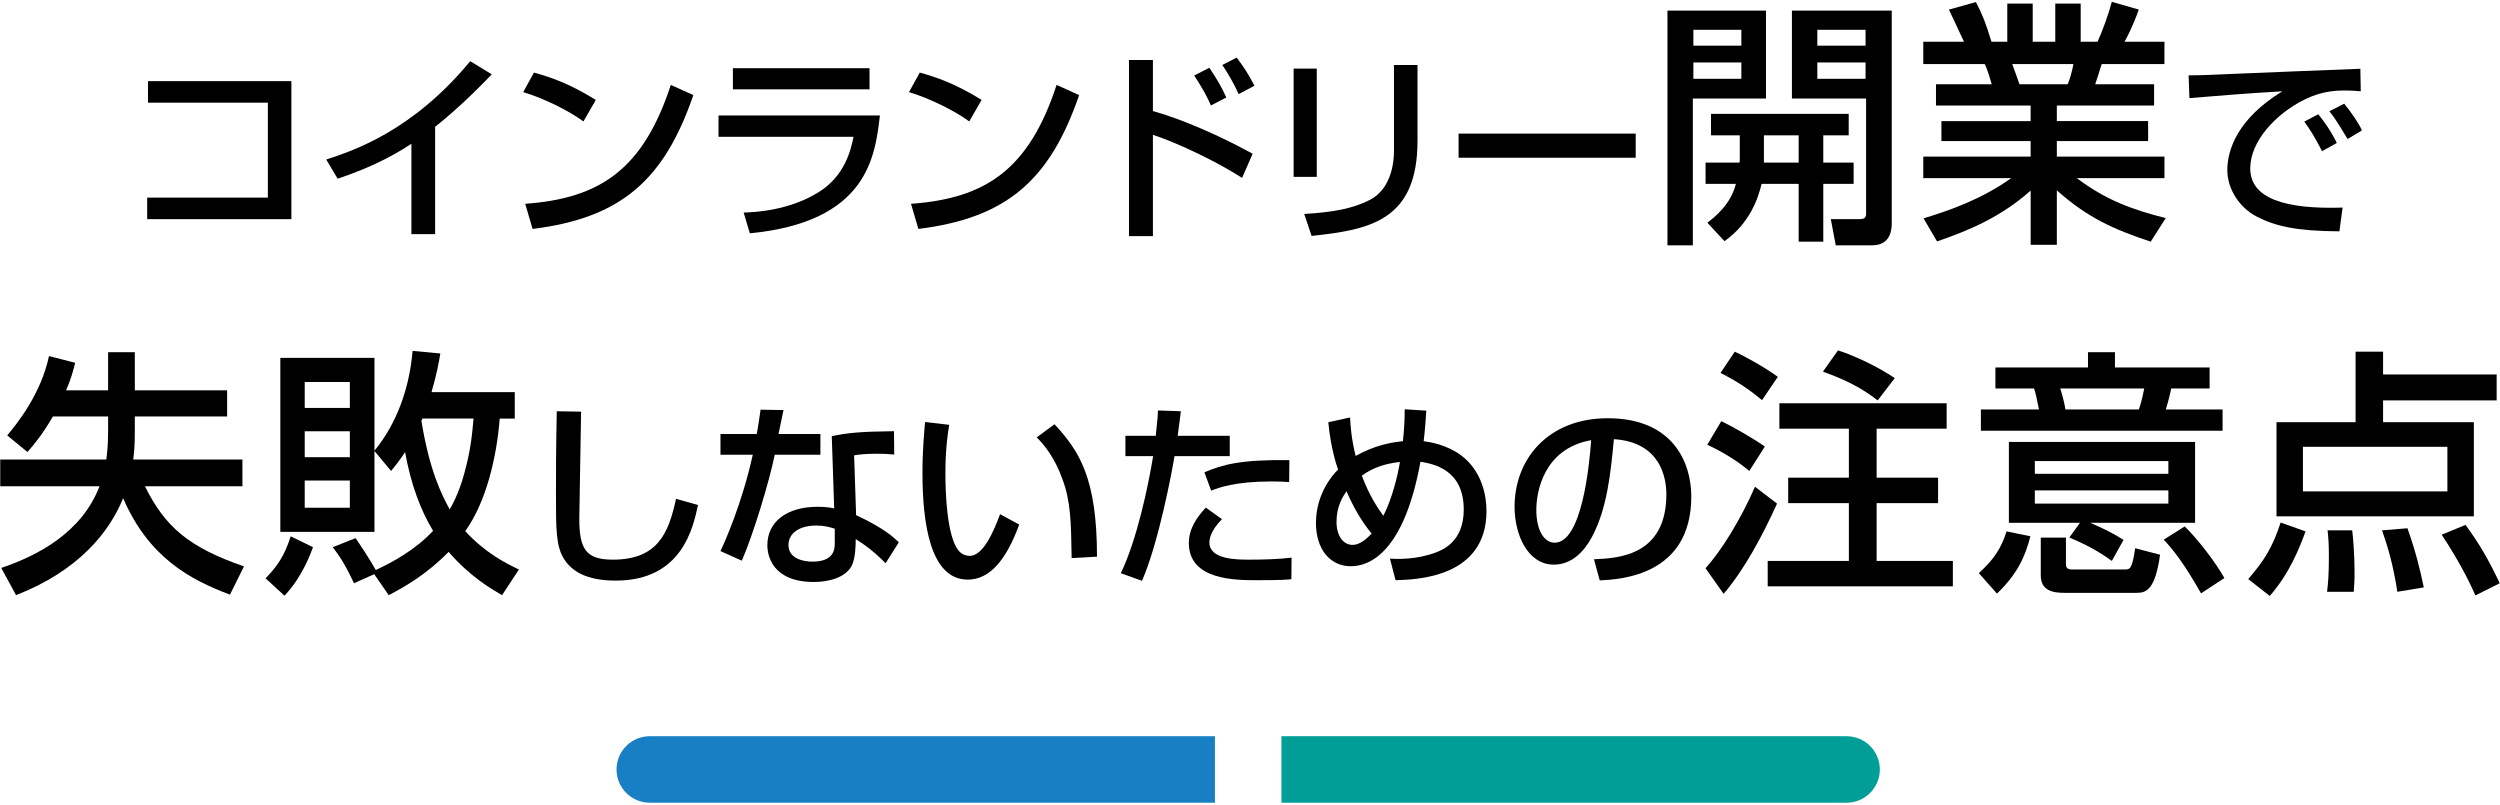 <?xml version="1.0" encoding="UTF-8"?>
<svg id="_レイヤー_1" data-name="レイヤー 1" xmlns="http://www.w3.org/2000/svg" version="1.1" viewBox="0 0 376 121">
  <defs>
    <style>
      .cls-1 {
        fill: #000;
      }

      .cls-1, .cls-2, .cls-3 {
        stroke-width: 0px;
      }

      .cls-2 {
        fill: #009e96;
      }

      .cls-3 {
        fill: #187fc4;
      }
    </style>
  </defs>
  <g>
    <path class="cls-3" d="M97.726,110.728h85v10h-85c-2.76,0-5-2.24-5-5h0c0-2.76,2.24-5,5-5Z"/>
    <path class="cls-2" d="M192.726,110.728h85c2.76,0,5,2.24,5,5h0c0,2.76-2.24,5-5,5h-85v-10h0Z"/>
  </g>
  <g>
    <path class="cls-1" d="M43.825,12.203v20.759h-21.689v-3.24h18.149v-14.279h-18.029v-3.239h21.569Z"/>
    <path class="cls-1" d="M65.446,35.212h-3.57v-13.59c-3.42,2.28-7.2,3.96-11.1,5.25l-1.71-2.88c4.05-1.319,12.959-4.26,21.659-14.789l3.24,1.979c-1.17,1.2-4.35,4.561-8.52,7.89v16.14Z"/>
    <path class="cls-1" d="M87.751,18.263c-2.25-1.65-5.97-3.48-9.06-4.41l1.62-2.939c2.64.75,5.25,1.62,9.3,4.109l-1.86,3.24ZM78.991,30.652c11.22-.811,17.729-5.13,21.899-17.88l3.39,1.53c-4.41,12.81-10.89,18.479-24.179,20.129l-1.11-3.779Z"/>
    <path class="cls-1" d="M132.336,17.362c-.72,6.24-1.89,16.02-19.559,17.729l-.93-3.12c1.71-.06,6.72-.27,11.219-3.029,3.99-2.46,4.89-6.33,5.31-8.37h-20.309v-3.21h24.269ZM130.777,10.253v3.18h-20.549v-3.18h20.549Z"/>
    <path class="cls-1" d="M145.774,18.263c-2.25-1.65-5.97-3.48-9.06-4.41l1.62-2.939c2.64.75,5.25,1.62,9.299,4.109l-1.86,3.24ZM137.014,30.652c11.22-.811,17.729-5.13,21.899-17.88l3.39,1.53c-4.41,12.81-10.89,18.479-24.179,20.129l-1.11-3.779Z"/>
    <path class="cls-1" d="M173.398,9.022v7.68c6.66,1.891,13.41,5.55,15,6.42l-1.59,3.63c-3.87-2.489-9.69-5.249-13.41-6.479v15.239h-3.6V9.022h3.6ZM182.127,15.862c-.6-1.35-1.2-2.489-2.52-4.499l2.28-1.17c1.23,1.829,1.86,2.939,2.55,4.47l-2.31,1.199ZM186.297,14.152c-.66-1.47-1.62-3.149-2.46-4.38l2.16-1.109c1.17,1.56,1.71,2.399,2.67,4.229l-2.37,1.26Z"/>
    <path class="cls-1" d="M198.042,26.603h-3.479V10.313h3.479v16.29ZM213.193,21.173c0,11.999-7.141,13.379-15.93,14.309l-1.109-3.3c4.35-.27,7.229-.779,9.839-2.1,3.479-1.77,3.66-6.18,3.66-7.319v-12.99h3.54v11.4Z"/>
    <path class="cls-1" d="M246.009,20.093v3.63h-26.639v-3.63h26.639Z"/>
    <path class="cls-1" d="M250.784,1.599h14.82v13.222h-10.999v22.075h-3.821V1.599ZM254.683,4.485v2.379h7.216v-2.379h-7.216ZM254.683,9.399v2.457h7.216v-2.457h-7.216ZM261.626,24.454c.039-.273.039-.469.039-.702v-3.394h-4.33v-3.237h20.71v3.237h-3.822v4.096h4.563v3.197h-4.563v8.697h-3.705v-8.697h-5.577c-.468,2.028-1.716,5.89-5.577,8.62l-2.574-2.77c1.209-.937,3.511-2.77,4.29-5.851h-4.562v-3.197h5.109ZM270.518,24.454v-4.096h-5.226v4.096h5.226ZM269.504,1.599h15.015v31.981c0,.624,0,3.315-2.924,3.315h-5.5l-.74-3.939h4.367c.664,0,.937-.234.937-.78V14.82h-11.154V1.599ZM273.326,4.485v2.379h7.255v-2.379h-7.255ZM273.326,9.399v2.457h7.255v-2.457h-7.255Z"/>
    <path class="cls-1" d="M289.3,32.839c3.86-1.17,8.697-2.847,13.182-6.045h-13.221v-3.237h16.146v-2.34h-13.417v-3.003h13.417v-2.341h-14.236v-3.198h8.386c-.117-.429-.663-2.301-1.054-3.042h-9.242v-3.354h6.123c-.273-.585-1.521-3.237-2.263-4.837l4.056-1.131c.976,1.833,1.561,3.394,2.341,5.968h2.379V.546h3.822v5.733h3.394V.546h3.822v5.733h2.535c.74-1.6,1.715-4.329,2.145-6.007l4.057,1.17c-.117.352-.976,2.77-2.146,4.837h6.006v3.354h-9.438c-.117.43-.818,2.574-.975,3.042h8.854v3.198h-14.626v2.341h13.729v3.003h-13.729v2.34h16.186v3.237h-13.183c4.291,3.237,8.229,4.719,13.378,6.006l-2.263,3.549c-5.498-1.833-9.438-3.549-14.118-7.722v8.19h-3.938v-8.151c-4.369,3.861-8.854,5.85-14.08,7.644l-2.027-3.471ZM302.638,9.633c.195.468.936,2.613,1.092,3.042h7.254c.352-.896.625-1.794.858-3.042h-9.204Z"/>
    <path class="cls-1" d="M355.056,13.732c-.631-.06-1.32-.12-2.61-.12-2.7,0-4.53.721-5.94,1.41-4.26,2.13-8.069,6.24-8.069,10.29,0,4.56,5.25,6.18,13.89,5.909l-.48,3.57c-6.449-.03-9.659-.78-12.389-2.19-2.7-1.38-4.471-4.229-4.471-7.02,0-3.09,1.59-7.77,8.28-11.85-4.681.271-9.329.63-13.979,1.021l-.12-3.42c2.069,0,4.319-.12,6.39-.21,2.58-.12,16.35-.66,19.439-.78l.061,3.39ZM349.236,22.732c-1.2-2.34-1.891-3.36-2.67-4.439l2.1-1.11c.811.99,1.891,2.46,2.79,4.32l-2.22,1.229ZM353.076,20.902c-1.65-2.729-1.859-3.029-2.73-4.17l2.221-1.14c.99,1.2,2.25,3.029,2.67,4.02l-2.16,1.29Z"/>
    <path class="cls-1" d="M7.952,62.64c-1.599,2.77-2.808,4.174-3.822,5.344l-3.042-2.496c1.482-1.794,5.07-6.201,6.279-11.935l3.939,1.014c-.312,1.209-.585,2.341-1.365,4.135h6.318v-5.733h4.017v5.733h13.884v3.938h-13.884v2.302c0,2.223-.117,3.159-.234,4.173h16.419v4.018h-14.665c3.003,6.045,6.513,9.165,14.898,12.051l-2.106,4.252c-6.123-2.302-12.247-5.655-16.068-14.509-2.067,5.109-6.708,10.92-16.108,14.586l-2.223-4.095c5.421-1.833,12.091-5.266,14.782-12.285H.035v-4.018h15.952c.078-.585.273-1.911.273-4.329v-2.146H7.952Z"/>
    <path class="cls-1" d="M47.077,82.297c-.39,1.053-1.677,4.563-4.29,7.293l-2.847-2.613c1.794-1.833,2.847-3.393,3.783-6.317l3.354,1.638ZM53.473,80.932c.468.663,2.145,3.159,3.042,4.797,2.457-1.131,5.967-3.042,8.619-5.889-1.872-3.12-3.315-6.903-4.212-11.856-.702,1.092-1.209,1.755-2.106,2.847l-2.496-3.003v12.169h-14.157v-26.17h14.157v13.962c3.471-4.251,5.265-9.555,5.733-15.016l4.173.391c-.234,1.403-.546,3.12-1.326,5.811h12.52v3.979h-2.262c-.468,5.928-2.067,12.598-5.188,16.927,3.082,3.354,6.202,4.875,8.074,5.772l-2.535,3.86c-1.677-.975-4.836-2.808-8.035-6.513-3.315,3.393-6.63,5.265-9.009,6.513l-2.184-3.159-3.042,1.365c-1.404-3.003-2.262-4.212-3.198-5.421l3.432-1.365ZM45.829,57.453v3.899h6.786v-3.899h-6.786ZM45.829,64.863v3.9h6.786v-3.9h-6.786ZM45.829,72.273v4.095h6.786v-4.095h-6.786ZM63.535,62.952c-.039.117-.117.195-.156.351,1.209,7.411,3.003,11.038,4.251,13.3.195-.273,1.404-2.418,2.184-5.343,1.014-3.628,1.209-6.124,1.404-8.308h-7.683Z"/>
    <path class="cls-1" d="M87.396,61.913c-.03,2.55-.27,15.359-.27,16.14,0,4.649,1.11,6.119,5.04,6.119,6.78,0,8.4-4.02,9.51-9.149l3.3.93c-.72,3.39-2.4,11.37-12.359,11.37-4.5,0-6.63-1.471-7.74-3.181-1.26-1.92-1.26-4.499-1.26-9.81,0-2.67,0-6.659.12-12.479l3.66.061Z"/>
    <path class="cls-1" d="M117.839,61.673c-.09.42-.69,3.36-.75,3.6h6.3v3.12h-6.87c-.78,3.93-3.3,12.21-4.95,15.93l-3.209-1.44c.63-1.319,3.209-7.05,4.859-14.489h-4.859v-3.12h5.459c.24-1.319.39-2.369.57-3.659l3.45.06ZM134.489,68.362c-.99-.09-1.62-.119-2.58-.119-1.86,0-2.67.119-3.45.239l.3,9c4.26,1.979,5.67,3.359,6.42,4.08l-1.98,3.149c-.69-.689-2.13-2.16-4.5-3.63,0,.63,0,2.91-.63,4.05-.96,1.8-3.57,2.4-5.64,2.4-6.33,0-7.02-4.05-7.02-5.521,0-3.51,2.88-5.789,7.56-5.789,1.2,0,1.89.12,2.49.239l-.36-10.859c2.28-.479,4.08-.689,9.359-.75l.03,3.51ZM125.549,79.522c-.72-.24-1.53-.48-2.79-.48-2.49,0-4.17,1.11-4.17,2.94,0,2.1,2.37,2.489,3.6,2.489,3.36,0,3.36-2.01,3.36-2.85v-2.1Z"/>
    <path class="cls-1" d="M142.758,63.893c-.21,1.32-.57,3.57-.57,7.38,0,2.94.24,9.479,2.01,11.58.3.359.9.75,1.65.75,1.92,0,3.48-3.301,4.56-6.271l2.88,1.561c-2.04,5.579-4.56,8.279-7.74,8.279-5.669,0-6.81-8.55-6.81-16.109,0-3.359.27-6.18.39-7.59l3.63.42ZM161.177,83.932c-.09-5.64-.15-8.549-1.41-11.939-1.14-3.119-2.61-4.979-3.84-6.209l2.67-1.98c3.75,4.05,6.39,8.13,6.39,19.919l-3.81.21Z"/>
    <path class="cls-1" d="M177.603,61.853c-.12.87-.18,1.53-.48,3.69h7.83v3.06h-8.31c-.33,2.13-2.4,13.109-4.89,18.749l-3.18-1.14c2.43-5.069,4.11-13.05,4.86-17.609h-4.17v-3.06h4.56c.27-2.49.3-2.85.33-3.81l3.45.119ZM183.782,78.082c-1.77,1.8-1.89,3.061-1.89,3.51,0,2.58,4.2,2.58,6,2.58,1.95,0,4.47-.06,6.359-.3l-.029,3.24c-.961.09-1.59.149-5.19.149-3.21,0-10.23,0-10.23-5.579,0-2.221,1.23-3.9,2.55-5.34l2.43,1.739ZM193.892,72.503c-.75-.061-1.53-.091-2.73-.091-5.43,0-7.95.96-9,1.38l-1.02-2.76c2.79-1.17,5.43-1.92,12.779-1.83l-.029,3.301Z"/>
    <path class="cls-1" d="M214.511,61.763c-.061.96-.181,2.94-.391,4.59.99.15,3.33.48,5.55,2.07,3.24,2.37,3.899,6.18,3.899,8.43,0,10.02-10.499,10.319-13.679,10.409l-.84-3.239c1.11.06,3.93.18,6.899-.931.99-.39,4.199-1.59,4.199-6.449,0-6.06-4.59-6.87-6.51-7.2-2.489,13.649-7.648,15.72-10.469,15.72-3.12,0-5.25-2.55-5.25-6.51,0-2.55.9-5.55,3.33-8.04-.21-.569-1.109-3.21-1.471-7.109l3.271-.72c.06,1.14.181,3.149.84,5.789,2.819-1.56,5.101-2.01,7.11-2.22.149-1.35.27-2.97.27-4.8l3.24.21ZM202.511,73.883c-.51.75-1.5,2.22-1.5,4.59,0,2.1.99,3.479,2.43,3.479,1.11,0,2.19-.99,2.85-1.71-1.59-1.92-2.789-4.08-3.779-6.359ZM208.061,77.572c1.351-2.64,2.19-6.21,2.489-8.1-2.069.27-3.809.69-5.729,2.07,1.17,3.119,2.459,4.979,3.239,6.029Z"/>
    <path class="cls-1" d="M239.732,84.112c3.57-.15,10.89-.48,10.89-9.78,0-2.369-.81-7.829-7.89-8.279-.48,4.979-.99,10.35-3.27,14.64-.51.93-2.28,4.229-5.76,4.229-3.93,0-5.91-4.5-5.91-8.699,0-7.23,5.1-13.319,14.01-13.319,9.959,0,12.569,6.839,12.569,11.759,0,11.91-10.649,12.479-13.77,12.63l-.87-3.18ZM231.062,76.672c0,3.24,1.26,4.95,2.76,4.95,4.021,0,5.19-11.22,5.49-15.419-7.17,1.26-8.25,7.829-8.25,10.469Z"/>
    <path class="cls-1" d="M267.267,75.744c-2.262,4.954-4.836,9.79-8.034,13.573l-2.729-3.861c2.34-2.535,5.304-7.332,7.449-12.246l3.314,2.534ZM258.882,63.342c1.794.858,4.836,2.613,6.552,3.822l-2.34,3.666c-1.95-1.638-4.212-2.964-6.318-3.938l2.106-3.55ZM260.91,52.89c1.365.624,4.33,2.223,6.475,3.783l-2.379,3.51c-1.911-1.599-3.627-2.769-6.24-4.095l2.145-3.198ZM292.775,60.651v3.822h-10.531v7.371h9.244v3.822h-9.244v8.697h11.467v3.822h-27.848v-3.822h12.208v-8.697h-9.126v-3.822h9.126v-7.371h-10.452v-3.822h25.156ZM276.433,52.694c2.535.819,6.006,2.457,8.541,4.174l-2.574,3.354c-1.716-1.326-3.861-2.769-8.229-4.329l2.263-3.198Z"/>
    <path class="cls-1" d="M305.375,80.659c-.819,3.12-1.951,5.654-5.031,8.619l-2.73-3.081c2.418-2.185,3.393-3.861,4.173-6.279l3.589.741ZM314.033,52.968h4.056v2.301h14.235v3.159h-5.771c-.391,1.794-.586,2.379-.819,3.159h8.541v3.198h-36.349v-3.198h8.736c-.43-2.105-.469-2.34-.742-3.159h-5.811v-3.159h13.924v-2.301ZM312.824,78.631h-10.688v-12.169h28.004v12.169h-15.757c.429.194,2.964,1.248,4.992,2.574l-1.755,3.159c-1.95-1.443-4.096-2.574-6.396-3.511l1.6-2.223ZM306.037,69.349v1.911h20.086v-1.911h-20.086ZM306.037,73.756v1.988h20.086v-1.988h-20.086ZM306.934,80.854h3.783v3.861c0,.429,0,.937.897.937h7.878c.858,0,1.17,0,1.638-3.198l3.744.975c-.74,5.227-2.027,5.733-3.51,5.733h-10.959c-1.678,0-3.472-.352-3.472-2.613v-5.694ZM309.859,58.428c.391,1.209.663,2.379.78,3.159h11.038c.467-1.209.74-2.886.818-3.159h-12.637ZM328.58,79.177c1.873,1.794,4.642,5.382,5.968,7.762l-3.511,2.301c-2.769-4.875-4.367-6.747-5.615-8.073l3.158-1.989Z"/>
    <path class="cls-1" d="M346.753,79.918c-.857,2.379-2.418,6.357-5.383,9.711l-3.236-2.535c2.496-2.886,3.666-4.836,4.875-8.502l3.744,1.326ZM375.498,60.222h-17.082v3.276h13.65v14.157h-29.681v-14.157h11.896v-10.608h4.135v3.433h17.082v3.899ZM346.363,67.203v6.708h21.725v-6.708h-21.725ZM353.774,79.762c.351,3.12.351,5.967.351,6.708,0,.976-.078,1.678-.117,2.535h-4.017c.155-1.287.272-2.652.272-5.226,0-2.067-.078-2.926-.195-4.018h3.706ZM362.082,79.45c1.287,3.666,1.871,6.123,2.457,8.892l-3.979.663c-.624-4.095-1.443-6.786-2.301-9.243l3.822-.312ZM370.818,78.942c2.145,2.965,3.354,5.031,5.147,8.775l-3.666,1.833c-1.755-4.056-4.29-7.956-5.07-9.126l3.589-1.482Z"/>
  </g>
</svg>